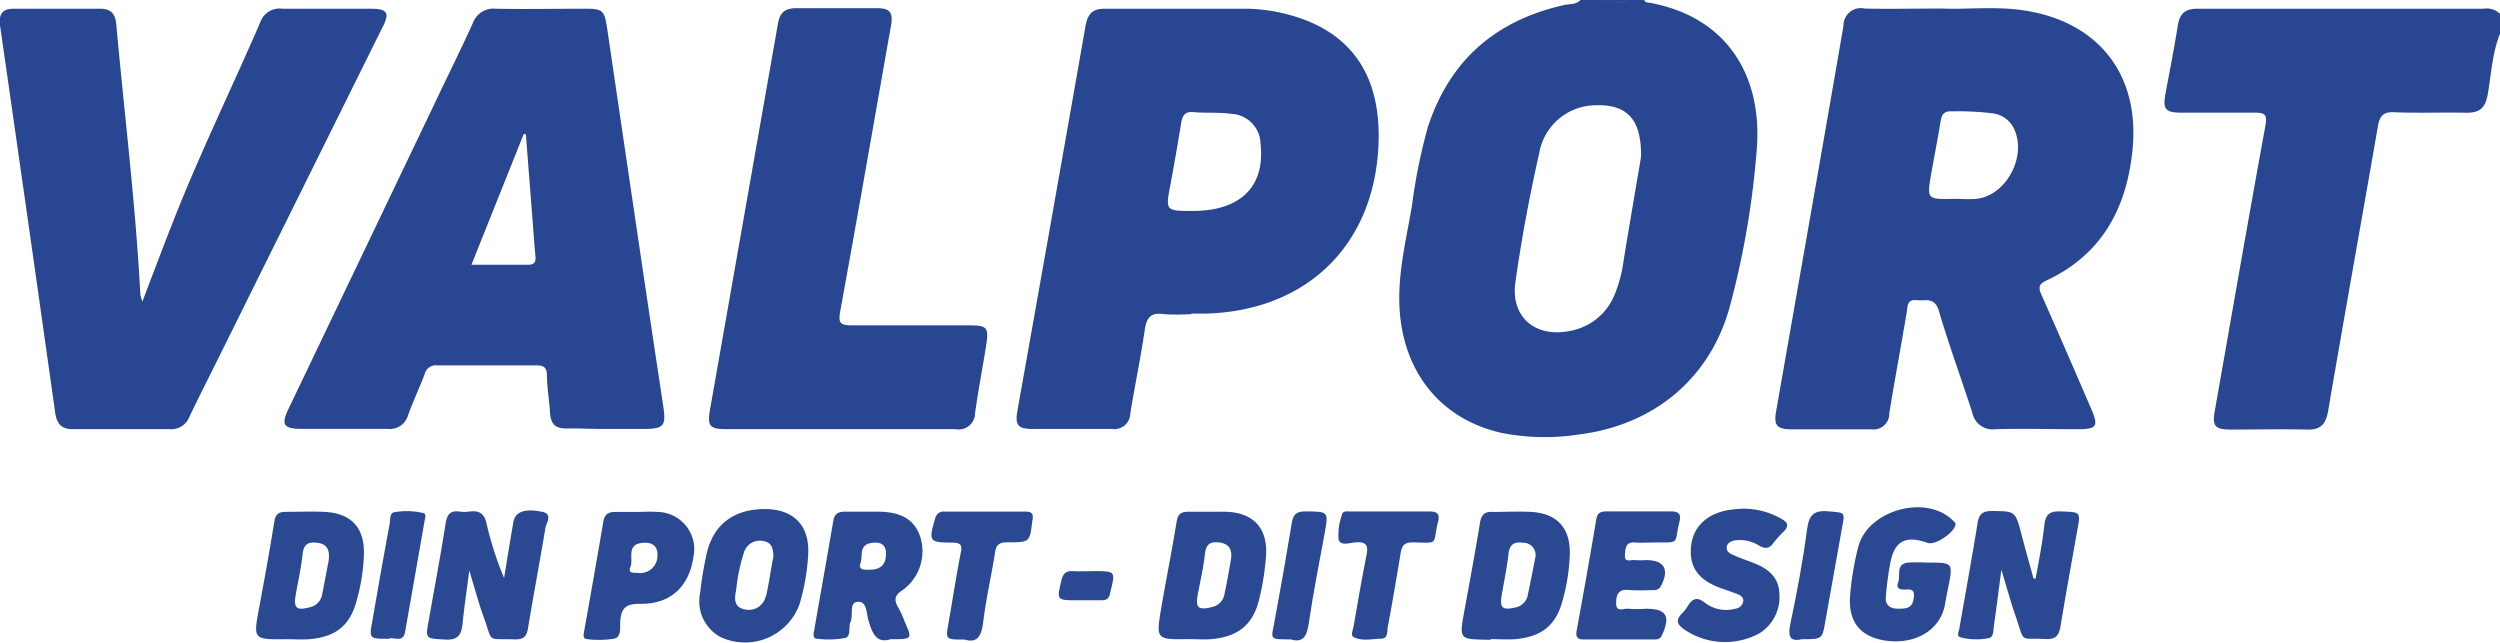 <svg xmlns="http://www.w3.org/2000/svg" id="Layer_1" data-name="Layer 1" viewBox="0 0 287.15 73.8"><defs><style>.cls-1{fill:none;}.cls-2{fill:#284691;}.cls-3{fill:#2b4893;}</style></defs><path class="cls-1" d="M69.78,49.27h0c-1.16,0-2.32,0-3.47,0C67.46,49.25,68.62,49.27,69.78,49.27Z"></path><path class="cls-1" d="M181.93,73.42c1.33,0,2.65,0,4,0h0C184.58,73.42,183.26,73.41,181.93,73.42Z"></path><path class="cls-2" d="M164,14.61a64.19,64.19,0,0,0-1.82,9c-.63,3.75-1.57,7.45-1.45,11.31.25,7.63,4.63,13.22,11.77,14.81a25.71,25.71,0,0,0,8.88.17c8.62-1.08,15.13-6.48,17.35-14.85a98.71,98.71,0,0,0,3.06-18c.64-8.52-3.57-15.21-12.47-16.76-.22,0-.41-.08-.47-.33H187a3.58,3.58,0,0,1-3.19,0h-2.24c-.49.59-1.23.47-1.87.61C171.77,2.33,166.5,6.94,164,14.61Zm19.24-2.52c3.61-.12,5.31,1.55,5.25,5.93-.58,3.45-1.31,7.67-2,11.89A15.58,15.58,0,0,1,185.39,34a6.83,6.83,0,0,1-5,4c-4,.84-6.9-1.54-6.33-5.59.7-5,1.63-9.91,2.73-14.8A6.63,6.63,0,0,1,183.25,12.09Z"></path><path class="cls-2" d="M252.42,1c-1.49,0-2.07.59-2.29,2-.41,2.61-.93,5.2-1.41,7.8-.31,1.72,0,2.12,1.73,2.14,2.81,0,5.63,0,8.45,0,1.16,0,1.56.14,1.31,1.47-2,10.92-3.89,21.86-5.82,32.79-.3,1.7,0,2.13,1.77,2.14,2.92,0,5.85-.07,8.77,0,1.62.06,2.21-.6,2.48-2.14,1.86-10.89,3.82-21.77,5.71-32.65.2-1.18.55-1.72,1.89-1.66,2.75.12,5.52,0,8.28.06,1.51,0,2.15-.52,2.43-2,.43-2.36.52-4.8,1.43-7.07V1.59A2.19,2.19,0,0,0,285.26,1C274.32,1,263.37,1,252.42,1Z"></path><path class="cls-3" d="M187,0h-3.19A3.58,3.58,0,0,0,187,0Z"></path><path class="cls-2" d="M232.51,1.2c-3.33-.51-6.69-.09-9.43-.22-3.37,0-6.14.07-8.9,0a2,2,0,0,0-2.44,2c-2.54,14.75-5.15,29.5-7.73,44.24-.29,1.61.07,2.07,1.66,2.09,3.09,0,6.17,0,9.26,0A1.8,1.8,0,0,0,217,47.48c.63-3.86,1.35-7.71,2-11.57.12-.7,0-1.57,1.17-1.43,1,.11,2-.4,2.51,1.17,1.18,4,2.59,7.82,3.86,11.75a2.38,2.38,0,0,0,2.67,1.9c3.13-.09,6.27,0,9.41,0,2.25,0,2.45-.32,1.54-2.43-1.87-4.32-3.73-8.63-5.64-12.93-.35-.78-.47-1.25.49-1.7,6.25-2.9,9.15-8.07,9.89-14.67C245.94,8.8,241.2,2.53,232.51,1.2ZM227,22.84c-.84.08-1.7,0-2.54,0-3.15.07-3.16.07-2.62-3,.35-2,.74-3.94,1.06-5.92.13-.81.44-1.19,1.33-1.13a32.8,32.8,0,0,1,4.75.24,3.17,3.17,0,0,1,2.18,1.44C233,17.59,230.58,22.47,227,22.84Z"></path><path class="cls-2" d="M69.78,49.27h4c2.53,0,2.75-.3,2.38-2.76Q74.4,34.9,72.69,23.28q-1.48-10-2.94-19.94C69.41,1.11,69.26,1,67,1c-3.35,0-6.7.07-10.05,0A2.53,2.53,0,0,0,54.3,2.68c-1.44,3.17-3,6.29-4.49,9.44Q41.46,29.57,33.12,47c-.85,1.78-.54,2.25,1.46,2.26,3.29,0,6.59,0,9.88,0a2.2,2.2,0,0,0,2.42-1.59c.57-1.59,1.3-3.12,1.9-4.7a1.29,1.29,0,0,1,1.41-1c3.83,0,7.66,0,11.49,0,.8,0,1.11.26,1.14,1.09,0,1.43.27,2.85.35,4.27s.63,1.93,2,1.88l1.16,0C67.46,49.25,68.62,49.27,69.78,49.27ZM60.57,30.41c-2.06,0-4.12,0-6.42,0l6-15,.25,0,.78,10c.11,1.32.18,2.64.32,3.95C61.58,30.13,61.37,30.43,60.57,30.41Z"></path><path class="cls-2" d="M148.25,1.75A19.74,19.74,0,0,0,143.06,1c-5.37,0-10.74,0-16.1,0-1.47,0-2,.52-2.28,2Q120.82,25,116.87,47.12c-.3,1.7,0,2.14,1.75,2.15,3,0,6.06,0,9.09,0a1.84,1.84,0,0,0,2.12-1.81c.52-3.19,1.19-6.35,1.65-9.54.21-1.39.64-2.06,2.18-1.84a24.08,24.08,0,0,0,3.18,0v-.06c.59,0,1.17,0,1.75,0,11.64-.37,19.34-8,19.75-19.57C158.62,8.68,155.23,3.71,148.25,1.75ZM137.06,24.23c-3.22,0-3.2,0-2.61-3.1.44-2.34.84-4.69,1.22-7,.14-.84.41-1.34,1.41-1.25,1.43.12,2.87,0,4.3.19a3.53,3.53,0,0,1,3.41,3.53C145.31,21.41,142.49,24.21,137.06,24.23Z"></path><path class="cls-2" d="M42.45,1C39.1,1,35.75,1,32.4,1A2.33,2.33,0,0,0,29.92,2.5C26.68,10,23.08,17.37,20.06,25c-1.22,3.07-2.38,6.17-3.71,9.65a6.49,6.49,0,0,1-.23-.83c-.54-10.36-1.83-20.66-2.76-31C13.25,1.63,12.79,1,11.5,1,8.2,1,4.91,1,1.61,1,.26,1-.14,1.61,0,2.9q3.2,22.22,6.33,44.45c.18,1.33.74,2,2.15,1.94,3.67,0,7.33,0,11,0a2.21,2.21,0,0,0,2.26-1.39c1-2.1,2.06-4.17,3.09-6.25l19-38.31C44.84,1.44,44.55,1,42.45,1Z"></path><path class="cls-2" d="M112,47.43c.36-2.62.87-5.21,1.28-7.83.31-2,.06-2.23-1.93-2.23-4.52,0-9,0-13.55,0-1.39,0-1.51-.38-1.29-1.63,2-10.93,3.9-21.87,5.83-32.8.26-1.5-.11-2-1.63-2-3.09,0-6.17,0-9.25,0-1.34,0-1.89.54-2.11,1.8Q85.46,24.87,81.56,47c-.34,1.93-.06,2.29,1.87,2.29H96.51c3.31,0,6.62,0,9.93,0l3.31,0A1.88,1.88,0,0,0,112,47.43Z"></path><path class="cls-3" d="M62.24,58.78c-2-.4-3.07,0-3.28,1.21-.37,2.13-.71,4.26-1.06,6.39a37,37,0,0,1-2-6.19c-.26-1.22-.84-1.58-2-1.43a4.13,4.13,0,0,1-1.11,0c-1.09-.15-1.44.33-1.61,1.38-.58,3.71-1.28,7.39-1.93,11.09-.4,2.2-.4,2.09,1.87,2.23,1.42.09,1.85-.48,2-1.74.2-2,.5-4,.78-6.2.61,2,1.06,3.72,1.67,5.39,1.09,3,.23,2.41,3.61,2.53,1.06,0,1.32-.4,1.48-1.35.63-3.85,1.37-7.69,2-11.55C62.81,60,63.5,59,62.24,58.78Z"></path><path class="cls-3" d="M236.71,58.74c-1.27-.05-1.77.32-1.9,1.61-.21,2-.63,4.06-1,6.1l-.24,0c-.48-1.77-1-3.55-1.44-5.32-.68-2.44-.69-2.39-3.27-2.44-1,0-1.52.23-1.7,1.31-.66,4.07-1.4,8.13-2.11,12.19-.06.35-.33.84.08,1a7.07,7.07,0,0,0,3.14.13c.77-.05.66-.84.74-1.38.3-2.07.56-4.16.87-6.5.61,2,1.09,3.8,1.7,5.52,1,3,.38,2.27,3.36,2.44,1.2.07,1.55-.43,1.73-1.47.6-3.65,1.27-7.29,1.91-10.94C239,58.76,239,58.83,236.71,58.74Z"></path><path class="cls-3" d="M140.82,58.78c-1.43,0-2.87,0-4.3,0-1,0-1.24.34-1.39,1.24-.53,3.28-1.19,6.54-1.75,9.81-.61,3.62-.58,3.63,3.08,3.58.9,0,1.81.07,2.7,0,3.07-.28,4.79-1.68,5.48-4.63a29,29,0,0,0,.78-5C145.6,60.62,143.94,58.89,140.82,58.78Zm.58,5.43c-.24,1.34-.47,2.69-.75,4a1.82,1.82,0,0,1-1.43,1.51c-1.58.4-1.93.1-1.64-1.46s.64-3,.8-4.5c.11-1.12.48-1.6,1.66-1.45S141.54,63.15,141.4,64.21Z"></path><path class="cls-3" d="M87.84,58.47c-3.6,0-6,1.84-6.71,5.3a43.45,43.45,0,0,0-.72,4.38,4.66,4.66,0,0,0,2.31,5,6.65,6.65,0,0,0,9.11-3.74,24.46,24.46,0,0,0,1-5.76C93,60.33,91.13,58.47,87.84,58.47Zm.12,10A2,2,0,0,1,85.56,70c-1.34-.26-1.19-1.32-1-2.27a20.6,20.6,0,0,1,.91-4.33,1.9,1.9,0,0,1,2.31-1.23c.94.19,1,.93,1.06,1.73C88.53,65.41,88.34,66.94,88,68.42Z"></path><path class="cls-3" d="M103.76,67.72a5.52,5.52,0,0,0,1.93-6.09c-.65-1.93-2.16-2.84-4.8-2.86-1.27,0-2.55,0-3.82,0-.86,0-1.23.27-1.37,1.12C95,64,94.25,68.2,93.52,72.37c-.07.39-.24,1,.39,1a10.42,10.42,0,0,0,3.16-.09c.72-.19.35-1.23.62-1.83.35-.79-.2-2.23.8-2.32,1.15-.11,1,1.39,1.28,2.19.44,1.49.94,2.61,2.54,2.1,2.49,0,2.49,0,1.61-2a12.48,12.48,0,0,0-.71-1.58C102.63,68.89,102.74,68.36,103.76,67.72Zm-4-2.28c-.57,0-1.21,0-.91-.81s-.37-2.33,1.79-2.3c.55,0,1.18.29,1.12,1.37C101.73,65,101,65.45,99.8,65.44Z"></path><path class="cls-3" d="M37.15,58.79c-1.43-.06-2.87,0-4.3,0-.84,0-1.2.25-1.34,1.12-.53,3.29-1.12,6.56-1.73,9.82-.7,3.74-.72,3.73,3.08,3.69.9,0,1.81.06,2.7,0,3-.27,4.62-1.57,5.38-4.34a22.57,22.57,0,0,0,.86-5.3C41.91,60.58,40.33,58.91,37.15,58.79Zm.6,5.61c-.2,1-.46,2.44-.74,3.84a1.81,1.81,0,0,1-1.43,1.51c-1.53.41-1.88.1-1.61-1.45s.62-3.11.79-4.67c.12-1.13.65-1.41,1.66-1.29S37.93,63,37.75,64.4Z"></path><path class="cls-3" d="M175.94,58.8c-1.48-.08-3,0-4.45,0-1-.07-1.36.35-1.51,1.31-.55,3.39-1.18,6.76-1.8,10.14-.57,3.18-.58,3.18,2.74,3.23h.32v-.07c.95,0,1.92.08,2.86,0,3-.29,4.61-1.6,5.36-4.37a22.36,22.36,0,0,0,.85-5.46C180.36,60.64,178.84,59,175.94,58.8Zm.4,5.27c-.27,1.39-.54,2.79-.84,4.18a1.79,1.79,0,0,1-1.42,1.52c-1.53.35-1.85.06-1.58-1.49s.59-3.11.77-4.68c.13-1.1.67-1.4,1.69-1.26A1.4,1.4,0,0,1,176.34,64.07Z"></path><path class="cls-3" d="M224.27,59.74c-3.11-3-9.68-1.13-10.81,3a32.65,32.65,0,0,0-.94,5.46c-.32,3.22,1.15,5,4.2,5.4,3.39.43,6.16-1.3,6.68-4.16.12-.67.24-1.35.38-2,.55-2.82.55-2.82-2.39-2.82a20.69,20.69,0,0,0-2.23,0c-1.48.17-.82,1.5-1.14,2.28s.39.86.94.81c1-.09.94.53.81,1.2-.21,1.08-1.07,1-1.86,1s-1.37-.44-1.31-1.27a37,37,0,0,1,.48-3.77c.47-2.73,1.73-3.43,4.35-2.51.89.31,3.23-1.3,3.18-2.22C224.6,60.06,224.41,59.87,224.27,59.74Z"></path><path class="cls-3" d="M204.68,59.63a8.71,8.71,0,0,0-4.57-1.2,14.45,14.45,0,0,0-1.74.18c-2.51.5-4,2.07-4.15,4.33s.88,3.7,3.48,4.63c.6.22,1.2.41,1.79.64.41.15.82.38.73.9a1,1,0,0,1-.88.8,4,4,0,0,1-3.49-.66c-.92-.75-1.47-.5-2,.37a4.43,4.43,0,0,1-.68.87c-.7.7-.57,1.18.21,1.76a8.3,8.3,0,0,0,8.73.48,4.9,4.9,0,0,0,2.26-4.62c-.06-1.74-1.21-2.74-2.74-3.36-.83-.34-1.69-.61-2.53-1-.39-.16-.81-.38-.77-.89s.56-.74,1-.8a4.18,4.18,0,0,1,2.74.62c.69.39,1.16.35,1.62-.31A12.1,12.1,0,0,1,204.93,61C205.5,60.37,205.32,60,204.68,59.63Z"></path><path class="cls-3" d="M187.77,62.31c.79.06,1.59,0,2.39,0,2.92,0,2.11.12,2.73-2.33.22-.89,0-1.25-1-1.24-2.44,0-4.89,0-7.33,0-.67,0-1.08.12-1.21.9-.72,4.27-1.47,8.55-2.26,12.81-.13.76.15,1,.82,1,1.33,0,2.65,0,4,0h4c.43,0,.79,0,1-.53,1-2.17.47-3-1.84-3a14.29,14.29,0,0,1-2.07,0c-.49-.08-1.4.51-1.37-.7,0-1,.33-1.59,1.51-1.45a22.27,22.27,0,0,0,2.71,0,.87.87,0,0,0,.92-.44c1-1.92.42-3-1.73-3a7.81,7.81,0,0,1-1.28,0c-.43-.06-1.2.36-1.12-.6C186.7,63,186.71,62.23,187.77,62.31Z"></path><path class="cls-3" d="M75.45,58.8c-.79-.06-1.59,0-2.39,0v0c-.79,0-1.59,0-2.38,0s-1.23.25-1.38,1.1c-.71,4.21-1.46,8.42-2.21,12.63-.07.38-.17.84.34.88a10.69,10.69,0,0,0,3.15-.06c.82-.21.61-1.3.66-2,.12-1.5.64-2,2.25-2,3.47.09,5.66-1.95,6.15-5.35A4.28,4.28,0,0,0,75.45,58.8Zm-2.11,7c-.44-.06-1.27.18-.92-.71s-.49-2.53,1.3-2.73c1-.11,1.82.19,1.8,1.43A2,2,0,0,1,73.34,65.82Z"></path><path class="cls-3" d="M117.76,58.76c-3.08,0-6.16,0-9.23,0a1,1,0,0,0-1.12.81c-.76,2.58-.71,2.75,1.92,2.75,1.08,0,1.23.33,1,1.28-.51,2.65-.92,5.31-1.39,8-.33,1.86-.35,1.86,1.85,1.86,1.45.43,1.94-.38,2.14-2,.32-2.67.94-5.3,1.36-8,.14-.92.52-1.18,1.44-1.17,2.57,0,2.55,0,2.85-2.51C118.72,59.06,118.57,58.75,117.76,58.76Z"></path><path class="cls-3" d="M164.13,58.75c-.36,0-.72,0-1.08,0-1.07,0-2.15,0-3.22,0h-4.62c-.4,0-1-.14-1.08.41a6.59,6.59,0,0,0-.38,2.79c.21.82,1.31.38,2,.34,1.21-.07,1.42.38,1.21,1.46-.54,2.7-1,5.41-1.47,8.11-.07.45-.41,1.12,0,1.33,1,.48,2.08.2,3.13.17.84,0,.69-.83.78-1.34.53-2.81,1-5.61,1.47-8.43.15-1,.49-1.32,1.52-1.29,3,.08,2.12.24,2.79-2.4C165.43,59,165,58.72,164.13,58.75Z"></path><path class="cls-3" d="M210,58.73c-1.71-.15-2.23.46-2.45,2.12-.47,3.61-1.15,7.19-1.9,10.75-.31,1.51-.08,2.14,1.33,1.82,2.32,0,2.32,0,2.67-2l1.92-10.76C211.94,58.77,211.93,58.9,210,58.73Z"></path><path class="cls-3" d="M149.9,58.74c-1,0-1.37.37-1.52,1.31q-.94,5.7-2,11.39c-.36,2-.68,2,1.88,2,1.51.46,1.88-.49,2.09-2,.49-3.39,1.18-6.76,1.79-10.13C152.61,58.71,152.6,58.76,149.9,58.74Z"></path><path class="cls-3" d="M48.66,58.94a8.08,8.08,0,0,0-3.14-.14c-.85,0-.66.87-.76,1.36-.7,3.73-1.35,7.47-2,11.21-.36,2-.35,2,1.91,2,.5-.29,1.63.58,1.87-.83.74-4.26,1.5-8.52,2.24-12.78C48.82,59.51,49,59.06,48.66,58.94Z"></path><path class="cls-3" d="M125.62,65.6c-.79,0-1.6.05-2.39,0s-1.12.28-1.3,1c-.57,2.35-.6,2.35,1.87,2.35h.64c.69,0,1.39,0,2.08,0s.9-.28,1-.9C128.14,65.6,128.16,65.6,125.62,65.6Z"></path></svg>